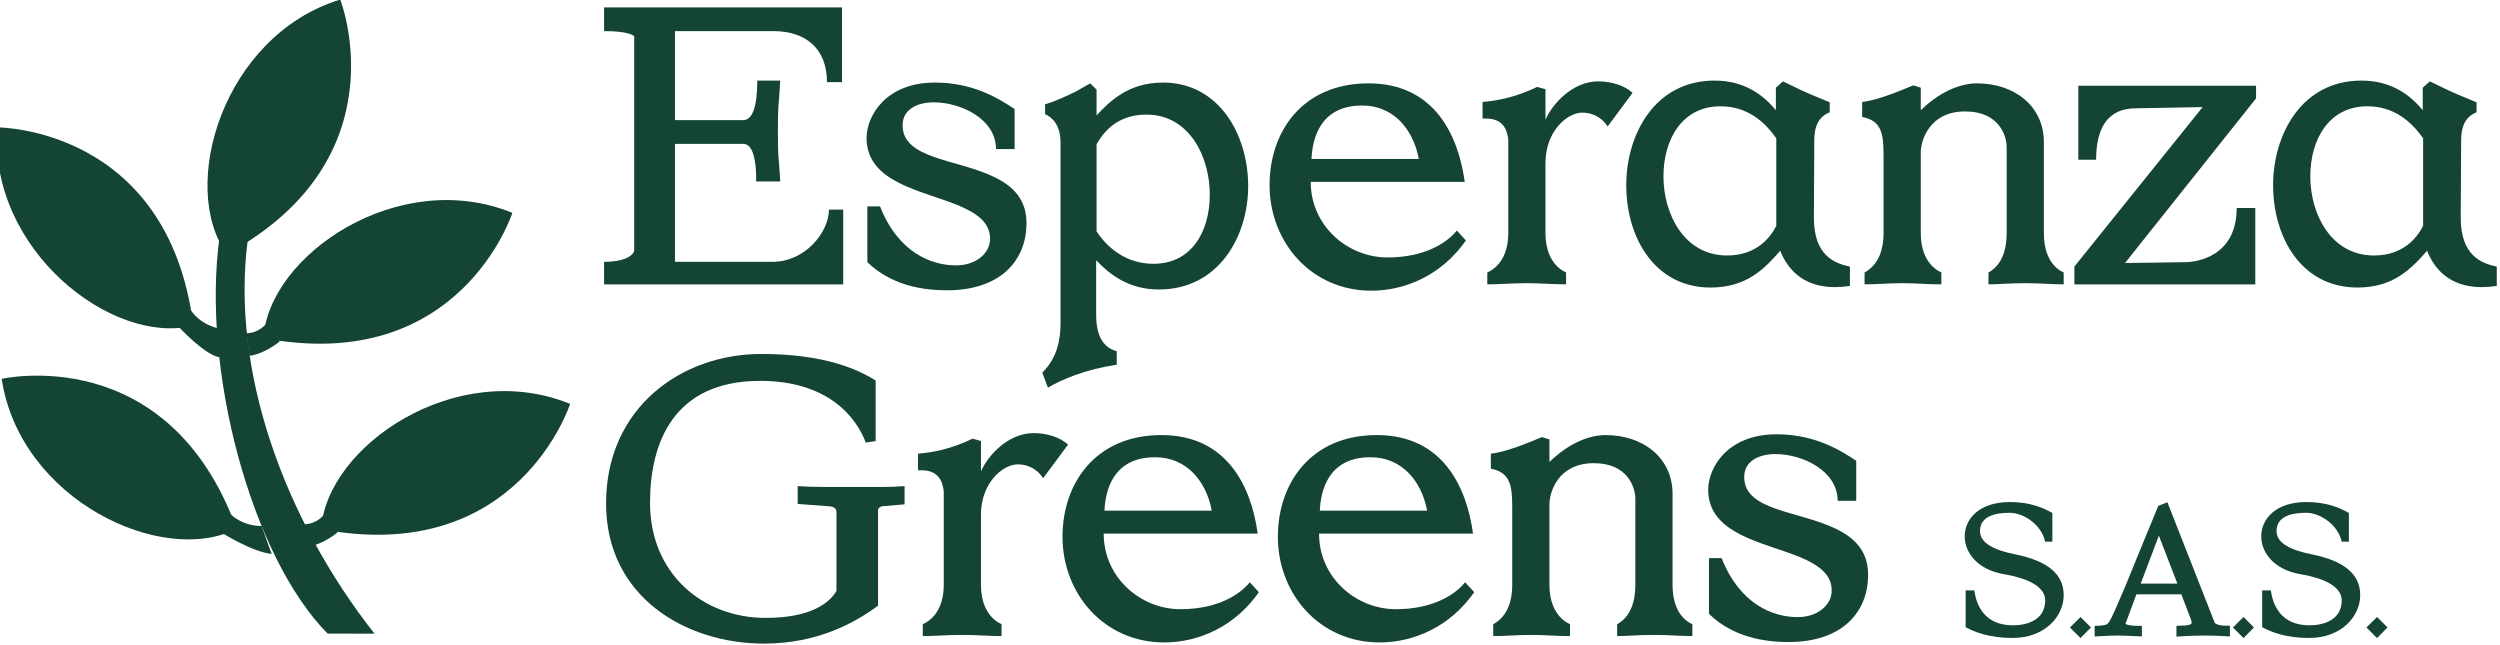 <?xml version="1.0" encoding="UTF-8" standalone="no"?>
<!DOCTYPE svg PUBLIC "-//W3C//DTD SVG 1.1//EN" "http://www.w3.org/Graphics/SVG/1.1/DTD/svg11.dtd">
<svg width="100%" height="100%" viewBox="0 0 1341 346" version="1.1" xmlns="http://www.w3.org/2000/svg" xmlns:xlink="http://www.w3.org/1999/xlink" xml:space="preserve" xmlns:serif="http://www.serif.com/" style="fill-rule:evenodd;clip-rule:evenodd;stroke-linejoin:round;stroke-miterlimit:2;">
    <g transform="matrix(1,0,0,1,-1830.89,-1840.27)">
        <g transform="matrix(1.228,0,0,1,-2023.69,1447.71)">
            <g transform="matrix(1,0,0,1,-82.922,25.217)">
                <g transform="matrix(0.115,0,0,0.066,4077.39,630.558)">
                    <path d="M328.613,414.269L355.878,414.269L355.878,181.051C322.873,141.158 273.366,92.06 194.441,92.06C78.207,92.06 22.96,228.615 22.96,371.308C22.96,504.795 72.467,641.35 170.764,678.174C205.204,690.448 328.613,738.013 328.613,891.446C328.613,1049.48 261.168,1093.98 205.921,1093.98C97.579,1093.98 66.727,928.27 59.552,810.126L26.547,810.126L26.547,1109.32C62.422,1150.75 117.669,1196.78 205.204,1196.78C327.178,1196.78 398.928,1021.86 398.928,848.484C398.928,675.105 335.788,569.236 214.531,517.069C139.194,484.848 81.077,429.612 81.077,328.347C81.077,204.066 141.347,179.517 193.724,179.517C246.101,179.517 314.263,274.645 328.613,414.269Z" style="fill:rgb(20,68,50);fill-rule:nonzero;"/>
                    <path d="M462.801,1197.42L502.513,1111.5L462.801,1026.58L422.622,1111.5L462.801,1197.42Z" style="fill:rgb(20,68,50);fill-rule:nonzero;"/>
                    <path d="M972.123,1070.96L879.566,566.168L792.749,93.594L758.309,122.746C698.757,429.612 660.012,636.747 632.747,777.905C576.065,1061.76 571.76,1080.17 558.845,1089.37C545.213,1097.05 530.145,1098.58 516.513,1098.58L516.513,1184.5C559.563,1179.9 580.37,1176.83 603.33,1176.83C625.572,1176.83 647.815,1179.9 695.887,1184.5L695.887,1097.05C695.169,1098.58 693.734,1098.58 691.582,1098.58C663.599,1098.58 641.357,1095.51 633.465,1081.7C633.465,1081.7 632.03,1092.44 675.079,842.347L845.843,842.347L883.153,1051.02C883.153,1057.15 885.306,1066.36 885.306,1070.96C885.306,1087.84 872.391,1093.98 858.758,1095.51C845.126,1097.05 830.776,1097.05 827.188,1098.58L827.188,1186.04C874.543,1178.37 901.091,1178.37 935.53,1176.83C967.1,1176.83 990.06,1179.9 1030.24,1184.5L1030.24,1097.05L1020.2,1097.05C1012.3,1097.05 1001.54,1097.05 992.212,1092.44C982.885,1087.84 974.275,1083.24 972.123,1070.96ZM830.776,754.89L691.582,754.89L760.461,365.171L830.776,754.89Z" style="fill:rgb(20,68,50);fill-rule:nonzero;"/>
                    <path d="M1081.92,1197.42L1121.63,1111.5L1081.92,1026.58L1041.74,1111.5L1081.92,1197.42Z" style="fill:rgb(20,68,50);fill-rule:nonzero;"/>
                    <path d="M1454.91,414.269L1482.18,414.269L1482.18,181.051C1449.17,141.158 1399.67,92.06 1320.74,92.06C1204.51,92.06 1149.26,228.615 1149.26,371.308C1149.26,504.795 1198.77,641.35 1297.06,678.174C1331.5,690.448 1454.91,738.013 1454.91,891.446C1454.91,1049.48 1387.47,1093.98 1332.22,1093.98C1223.88,1093.98 1193.03,928.27 1185.85,810.126L1152.85,810.126L1152.85,1109.32C1188.72,1150.75 1243.97,1196.78 1331.5,1196.78C1453.48,1196.78 1525.23,1021.86 1525.23,848.484C1525.23,675.105 1462.09,569.236 1340.83,517.069C1265.49,484.848 1207.38,429.612 1207.38,328.347C1207.38,204.066 1267.65,179.517 1320.02,179.517C1372.4,179.517 1440.56,274.645 1454.91,414.269Z" style="fill:rgb(20,68,50);fill-rule:nonzero;"/>
                    <path d="M1589.1,1197.42L1628.81,1111.5L1589.1,1026.58L1548.92,1111.5L1589.1,1197.42Z" style="fill:rgb(20,68,50);fill-rule:nonzero;"/>
                </g>
                <g transform="matrix(0.655,0,0,0.804,2459.01,255.363)">
                    <g transform="matrix(1,0,0,1,181.093,33.301)">
                        <path d="M1498.85,280.648L1433.64,280.648L1433.64,201.976L1479.31,201.976C1486.17,201.976 1487.76,215.176 1487.76,223.624L1487.76,227.056L1503.86,227.056L1503.07,215.176C1502.28,208.576 1502.28,200.128 1502.28,193.528C1502.28,186.928 1502.28,178.744 1503.07,171.616L1503.86,159.736L1488.55,159.736C1488.55,177.688 1485.12,186.136 1479.05,186.136L1433.64,186.136L1433.64,126.736L1499.37,126.736C1520.49,126.736 1535.01,138.088 1535.01,160.792L1545.05,160.792L1545.05,110.896L1386.38,110.896L1386.38,126.736C1402.75,126.736 1405.92,129.64 1406.45,130.168L1406.45,273.256C1405.92,275.896 1401.17,280.648 1386.38,280.648L1386.38,295.696L1545.84,295.696L1545.84,245.8L1536.33,245.8C1536.33,260.848 1520.49,280.648 1498.85,280.648Z" style="fill:rgb(20,68,50);fill-rule:nonzero;"/>
                        <path d="M1647.74,205.408L1660.15,205.408L1660.15,178.744C1649.85,171.88 1632.69,161.056 1607.09,161.056C1573.82,161.056 1561.41,183.76 1561.41,198.016C1561.41,227.584 1597.58,232.864 1622.4,242.896C1634.81,248.176 1643.78,254.248 1643.78,265.336C1643.78,274.84 1634.54,283.024 1621.08,283.024C1604.71,283.024 1582.53,274.576 1570.39,243.688L1561.94,243.688L1561.94,280.912C1570.92,289.36 1586.23,299.656 1615.01,299.656C1650.65,299.656 1668.07,279.856 1668.07,254.776C1668.07,238.936 1659.09,230.224 1646.69,224.152C1621.87,212.008 1585.44,212.272 1585.44,189.568C1585.44,179.272 1594.68,174.256 1606.29,174.256C1624.25,174.256 1647.74,185.344 1647.74,205.408Z" style="fill:rgb(20,68,50);fill-rule:nonzero;"/>
                        <path d="M1714.8,182.968L1714.8,165.808L1710.57,161.584L1700.81,167.128C1694.73,170.032 1687.61,173.464 1680.48,175.576L1680.48,182.176C1684.7,184.024 1690.77,188.776 1690.77,201.184L1690.77,321.568C1690.77,340.576 1683.65,349.552 1678.63,354.568L1682.33,364.6C1691.83,359.056 1707.14,352.456 1728.26,349.288L1728.26,340.312C1722.45,338.728 1714.53,333.976 1714.53,316.288L1714.53,279.592C1722.98,288.568 1735.92,299.128 1756.25,299.128C1796.37,299.128 1815.91,263.488 1815.91,230.224C1815.91,195.376 1796.11,161.056 1759.15,161.056C1735.65,161.056 1723.25,173.992 1714.8,182.968ZM1714.8,260.32L1714.8,202.24C1719.55,193.792 1728.79,182.44 1748.06,182.44C1776.57,182.44 1790.3,210.424 1790.3,235.768C1790.3,260.848 1777.89,281.968 1752.81,281.968C1734.86,281.968 1722.19,271.672 1714.8,260.32Z" style="fill:rgb(20,68,50);fill-rule:nonzero;"/>
                        <path d="M1908.84,277.744C1882.17,277.744 1857.62,256.624 1857.62,227.32L1960.32,227.32C1956.09,196.432 1940.25,161.584 1896.17,161.584C1852.08,161.584 1830.17,193.792 1830.17,229.432C1830.17,267.448 1857.89,299.92 1898.01,299.92C1921.25,299.92 1945.27,289.096 1961.11,266.392L1955.04,259.792C1948.44,267.976 1933.65,277.744 1908.84,277.744ZM1929.69,212.008L1858.15,212.008C1858.68,199.6 1863.17,176.368 1891.94,176.368C1912.8,176.368 1926,192.208 1929.69,212.008Z" style="fill:rgb(20,68,50);fill-rule:nonzero;"/>
                        <path d="M2072.25,167.92C2066.71,162.904 2058,160.264 2049.29,160.264C2032.65,160.264 2018.93,174.784 2014.17,185.872L2014.17,165.544L2008.63,163.96C1993.85,171.088 1981.7,173.2 1972.2,173.992L1972.2,185.08L1974.57,185.08C1985.93,185.08 1988.57,192.472 1989.36,199.072L1989.36,261.376C1989.36,278.272 1981.17,285.136 1975.37,287.776L1975.37,295.696C1982.49,295.696 1992,294.904 2001.5,294.904C2010.74,294.904 2020.25,295.696 2027.9,295.696L2027.9,287.776C2022.09,285.136 2014.17,278.008 2014.17,261.376L2014.17,214.648C2014.17,193.528 2028.69,181.12 2038.73,181.12C2043.74,181.12 2050.87,182.968 2055.62,190.36L2072.25,167.92Z" style="fill:rgb(20,68,50);fill-rule:nonzero;"/>
                        <path d="M2217.19,296.752L2217.19,283.816C2206.63,281.704 2193.17,276.16 2193.17,251.344L2193.43,199.864C2193.43,187.456 2198.18,183.232 2203.73,180.856L2203.73,174.256C2194.49,170.296 2186.83,167.392 2181.29,164.488L2172.57,160.264L2167.82,164.488L2167.82,179.536C2159.64,169.504 2146.97,159.736 2126.9,159.736C2086.77,159.736 2068.03,196.168 2068.03,229.432C2068.03,264.544 2087.04,297.808 2124.26,297.808C2148.02,297.808 2159.9,285.664 2170.73,273.256C2174.95,284.08 2184.72,297.544 2207.16,297.544C2210.06,297.544 2213.49,297.28 2217.19,296.752ZM2135.35,276.424C2106.57,276.424 2092.85,248.704 2092.85,223.624C2092.85,199.072 2105.25,176.896 2130.86,176.896C2148.55,176.896 2160.17,186.928 2168.09,198.28L2168.09,256.624C2163.86,265.072 2154.36,276.424 2135.35,276.424Z" style="fill:rgb(20,68,50);fill-rule:nonzero;"/>
                        <path d="M2226.96,287.776L2226.96,295.696C2234.35,295.696 2243.85,294.904 2252.04,294.904C2260.49,294.904 2269.73,295.696 2278.17,295.696L2278.17,287.776C2272.37,285.136 2264.45,278.008 2264.45,261.376L2264.45,207.784C2264.45,199.6 2270.25,180.328 2294.01,180.328C2317.25,180.328 2321.73,197.224 2321.73,204.088L2321.73,261.376C2321.73,278.8 2314.34,285.136 2309.59,287.776L2309.59,295.696C2315.93,295.696 2323.05,294.904 2334.14,294.904C2344.17,294.904 2352.62,295.696 2359.75,295.696L2359.75,287.776C2353.94,285.136 2346.55,278.272 2346.55,261.376L2346.55,200.92C2346.55,176.368 2326.49,161.584 2301.93,161.584C2286.62,161.584 2272.37,171.616 2264.45,179.536L2264.45,164.488L2259.43,162.904C2239.63,171.352 2231.45,173.2 2225.37,173.992L2225.37,184.024C2237.78,186.4 2239.63,194.32 2239.63,209.104L2239.63,261.376C2239.63,278.272 2232.24,284.872 2226.96,287.776Z" style="fill:rgb(20,68,50);fill-rule:nonzero;"/>
                        <path d="M2488.05,163.168L2369.52,163.168L2369.52,212.536L2381.4,212.536C2381.4,179.8 2399.88,178.216 2408.85,178.216L2452.41,177.424L2366.88,283.816L2366.88,295.696L2487.53,295.696L2487.53,244.744L2475.12,244.744C2475.12,276.688 2449.25,280.912 2440.27,280.912L2400.67,281.44L2488.05,171.616L2488.05,163.168Z" style="fill:rgb(20,68,50);fill-rule:nonzero;"/>
                        <path d="M2648.57,296.752L2648.57,283.816C2638.01,281.704 2624.54,276.16 2624.54,251.344L2624.81,199.864C2624.81,187.456 2629.56,183.232 2635.1,180.856L2635.1,174.256C2625.86,170.296 2618.21,167.392 2612.66,164.488L2603.95,160.264L2599.2,164.488L2599.2,179.536C2591.01,169.504 2578.34,159.736 2558.28,159.736C2518.15,159.736 2499.41,196.168 2499.41,229.432C2499.41,264.544 2518.41,297.808 2555.64,297.808C2579.4,297.808 2591.28,285.664 2602.1,273.256C2606.33,284.08 2616.09,297.544 2638.53,297.544C2641.44,297.544 2644.87,297.28 2648.57,296.752ZM2566.73,276.424C2537.95,276.424 2524.22,248.704 2524.22,223.624C2524.22,199.072 2536.63,176.896 2562.24,176.896C2579.93,176.896 2591.54,186.928 2599.46,198.28L2599.46,256.624C2595.24,265.072 2585.73,276.424 2566.73,276.424Z" style="fill:rgb(20,68,50);fill-rule:nonzero;"/>
                    </g>
                    <g transform="matrix(1,0,0,1,181.093,267.965)">
                        <path d="M1567.49,165.544L1567.49,125.152C1556.4,118.288 1534.49,107.464 1491.19,107.464C1438.13,107.464 1387.7,143.104 1387.7,207.256C1387.7,269.296 1440.5,300.712 1493.04,300.712C1528.94,300.712 1554.29,286.456 1569.07,275.368L1569.07,212.008C1569.07,210.688 1569.33,210.16 1571.45,209.104L1586.76,207.784L1586.76,195.64C1577.25,196.432 1565.9,196.168 1554.55,196.168C1539.77,196.168 1526.83,196.432 1515.48,195.64L1515.48,207.52L1536.6,209.104C1539.77,209.368 1541.35,210.688 1541.35,213.064L1541.35,265.6C1536.6,273.52 1524.45,283.552 1494.09,283.552C1452.38,283.552 1417.01,254.248 1417.01,206.728C1417.01,166.864 1432.58,125.416 1490.4,125.416C1535.81,125.416 1554.55,149.704 1560.89,166.6L1567.49,165.544Z" style="fill:rgb(20,68,50);fill-rule:nonzero;"/>
                        <path d="M1695.79,167.92C1690.25,162.904 1681.53,160.264 1672.82,160.264C1656.19,160.264 1642.46,174.784 1637.71,185.872L1637.71,165.544L1632.17,163.96C1617.38,171.088 1605.24,173.2 1595.73,173.992L1595.73,185.08L1598.11,185.08C1609.46,185.08 1612.1,192.472 1612.89,199.072L1612.89,261.376C1612.89,278.272 1604.71,285.136 1598.9,287.776L1598.9,295.696C1606.03,295.696 1615.53,294.904 1625.04,294.904C1634.28,294.904 1643.78,295.696 1651.44,295.696L1651.44,287.776C1645.63,285.136 1637.71,278.008 1637.71,261.376L1637.71,214.648C1637.71,193.528 1652.23,181.12 1662.26,181.12C1667.28,181.12 1674.41,182.968 1679.16,190.36L1695.79,167.92Z" style="fill:rgb(20,68,50);fill-rule:nonzero;"/>
                        <path d="M1770.77,277.744C1744.1,277.744 1719.55,256.624 1719.55,227.32L1822.25,227.32C1818.02,196.432 1802.18,161.584 1758.09,161.584C1714.01,161.584 1692.09,193.792 1692.09,229.432C1692.09,267.448 1719.81,299.92 1759.94,299.92C1783.17,299.92 1807.2,289.096 1823.04,266.392L1816.97,259.792C1810.37,267.976 1795.58,277.744 1770.77,277.744ZM1791.62,212.008L1720.08,212.008C1720.61,199.6 1725.09,176.368 1753.87,176.368C1774.73,176.368 1787.93,192.208 1791.62,212.008Z" style="fill:rgb(20,68,50);fill-rule:nonzero;"/>
                        <path d="M1914.38,277.744C1887.72,277.744 1863.17,256.624 1863.17,227.32L1965.86,227.32C1961.64,196.432 1945.8,161.584 1901.71,161.584C1857.62,161.584 1835.71,193.792 1835.71,229.432C1835.71,267.448 1863.43,299.92 1903.56,299.92C1926.79,299.92 1950.81,289.096 1966.65,266.392L1960.58,259.792C1953.98,267.976 1939.2,277.744 1914.38,277.744ZM1935.24,212.008L1863.69,212.008C1864.22,199.6 1868.71,176.368 1897.49,176.368C1918.34,176.368 1931.54,192.208 1935.24,212.008Z" style="fill:rgb(20,68,50);fill-rule:nonzero;"/>
                        <path d="M1979.33,287.776L1979.33,295.696C1986.72,295.696 1996.22,294.904 2004.41,294.904C2012.85,294.904 2022.09,295.696 2030.54,295.696L2030.54,287.776C2024.73,285.136 2016.81,278.008 2016.81,261.376L2016.81,207.784C2016.81,199.6 2022.62,180.328 2046.38,180.328C2069.61,180.328 2074.1,197.224 2074.1,204.088L2074.1,261.376C2074.1,278.8 2066.71,285.136 2061.96,287.776L2061.96,295.696C2068.29,295.696 2075.42,294.904 2086.51,294.904C2096.54,294.904 2104.99,295.696 2112.12,295.696L2112.12,287.776C2106.31,285.136 2098.92,278.272 2098.92,261.376L2098.92,200.92C2098.92,176.368 2078.85,161.584 2054.3,161.584C2038.99,161.584 2024.73,171.616 2016.81,179.536L2016.81,164.488L2011.8,162.904C1992,171.352 1983.81,173.2 1977.74,173.992L1977.74,184.024C1990.15,186.4 1992,194.32 1992,209.104L1992,261.376C1992,278.272 1984.61,284.872 1979.33,287.776Z" style="fill:rgb(20,68,50);fill-rule:nonzero;"/>
                        <path d="M2209.01,205.408L2221.41,205.408L2221.41,178.744C2211.12,171.88 2193.96,161.056 2168.35,161.056C2135.09,161.056 2122.68,183.76 2122.68,198.016C2122.68,227.584 2158.85,232.864 2183.66,242.896C2196.07,248.176 2205.05,254.248 2205.05,265.336C2205.05,274.84 2195.81,283.024 2182.34,283.024C2165.97,283.024 2143.8,274.576 2131.65,243.688L2123.21,243.688L2123.21,280.912C2132.18,289.36 2147.49,299.656 2176.27,299.656C2211.91,299.656 2229.33,279.856 2229.33,254.776C2229.33,238.936 2220.36,230.224 2207.95,224.152C2183.13,212.008 2146.7,212.272 2146.7,189.568C2146.7,179.272 2155.94,174.256 2167.56,174.256C2185.51,174.256 2209.01,185.344 2209.01,205.408Z" style="fill:rgb(20,68,50);fill-rule:nonzero;"/>
                    </g>
                </g>
            </g>
        </g>
        <g transform="matrix(1.228,0,0,1,-2023.69,1447.71)">
            <g transform="matrix(0.814,0,0,1,3021.44,-1447.71)">
                <path d="M277.223,1969.31C268.198,2038.99 296.638,2118.31 345.278,2180.18C345.096,2180.2 320.093,2180.12 320.093,2180.12C279.043,2138.53 252.373,2038.4 262.089,1967.62C264.797,1968.38 277.223,1969.31 277.223,1969.31Z" style="fill:rgb(20,68,50);"/>
            </g>
            <g>
                <g transform="matrix(0.814,0,0,1,3021.44,-1446.71)">
                    <path d="M276.722,2017.99C276.722,2017.99 283.649,2018.41 288.585,2011.11C290.517,2014.89 294.382,2022.46 294.382,2022.46C294.382,2022.46 286.233,2029.14 278.18,2030.13C276.608,2021.27 276.722,2017.99 276.722,2017.99Z" style="fill:rgb(20,68,50);"/>
                </g>
                <g transform="matrix(0.814,0,0,1,3021.44,-1446.71)">
                    <path d="M285.678,2020.62C288.454,1976.1 358.248,1928.54 419.254,1953.45C419.254,1953.45 391.252,2040.76 285.678,2020.62Z" style="fill:rgb(20,68,50);"/>
                </g>
                <g transform="matrix(0.63,-0.633,0.515,0.774,2017.38,-854.265)">
                    <path d="M285.678,2020.62C288.454,1976.1 358.248,1928.54 419.254,1953.45C419.254,1953.45 391.252,2040.76 285.678,2020.62Z" style="fill:rgb(20,68,50);"/>
                </g>
            </g>
            <g transform="matrix(1,0,0,1,25.224,103.476)">
                <g transform="matrix(0.814,0,0,1,3021.44,-1447.71)">
                    <path d="M276.722,2017.99C276.722,2017.99 283.649,2018.41 288.585,2011.11C290.517,2014.89 294.382,2022.46 294.382,2022.46C294.382,2022.46 286.233,2029.14 278.18,2030.13C276.608,2021.27 276.722,2017.99 276.722,2017.99Z" style="fill:rgb(20,68,50);"/>
                </g>
                <g transform="matrix(0.814,0,0,1,3021.44,-1447.71)">
                    <path d="M285.678,2020.62C288.454,1976.1 358.248,1928.54 419.254,1953.45C419.254,1953.45 391.252,2040.76 285.678,2020.62Z" style="fill:rgb(20,68,50);"/>
                </g>
            </g>
            <g transform="matrix(-0.814,-0.02,-0.016,1,3490.79,-1443.87)">
                <path d="M275.455,2018.03C275.455,2018.03 285.489,2016.61 291.203,2007.44C293.135,2011.22 296.686,2017.73 296.686,2017.73C296.686,2017.73 282.417,2032.62 274.364,2033.61C274.49,2033.62 275.455,2018.03 275.455,2018.03Z" style="fill:rgb(20,68,50);"/>
            </g>
            <g transform="matrix(0.975,-0.271,0.18,0.975,-34.529,888.591)">
                <g transform="matrix(-0.814,-0.02,-0.016,1,3502.49,-1329.7)">
                    <path d="M275.455,2018.03C275.455,2018.03 285.489,2016.61 291.203,2007.44C293.135,2011.22 296.686,2017.73 296.686,2017.73C296.686,2017.73 283.059,2030.82 273.185,2033.8C273.311,2033.8 275.455,2018.03 275.455,2018.03Z" style="fill:rgb(20,68,50);"/>
                </g>
                <g transform="matrix(-0.252,-0.951,0.774,-0.309,1743.08,1577.37)">
                    <path d="M285.678,2020.62C288.454,1976.1 358.248,1928.54 419.254,1953.45C419.254,1953.45 391.252,2040.76 285.678,2020.62Z" style="fill:rgb(20,68,50);"/>
                </g>
            </g>
            <g transform="matrix(-0.252,-0.951,0.774,-0.309,1731.39,1463.21)">
                <path d="M285.678,2020.62C288.454,1976.1 358.248,1928.54 419.254,1953.45C419.254,1953.45 391.252,2040.76 285.678,2020.62Z" style="fill:rgb(20,68,50);"/>
            </g>
        </g>
    </g>
</svg>
